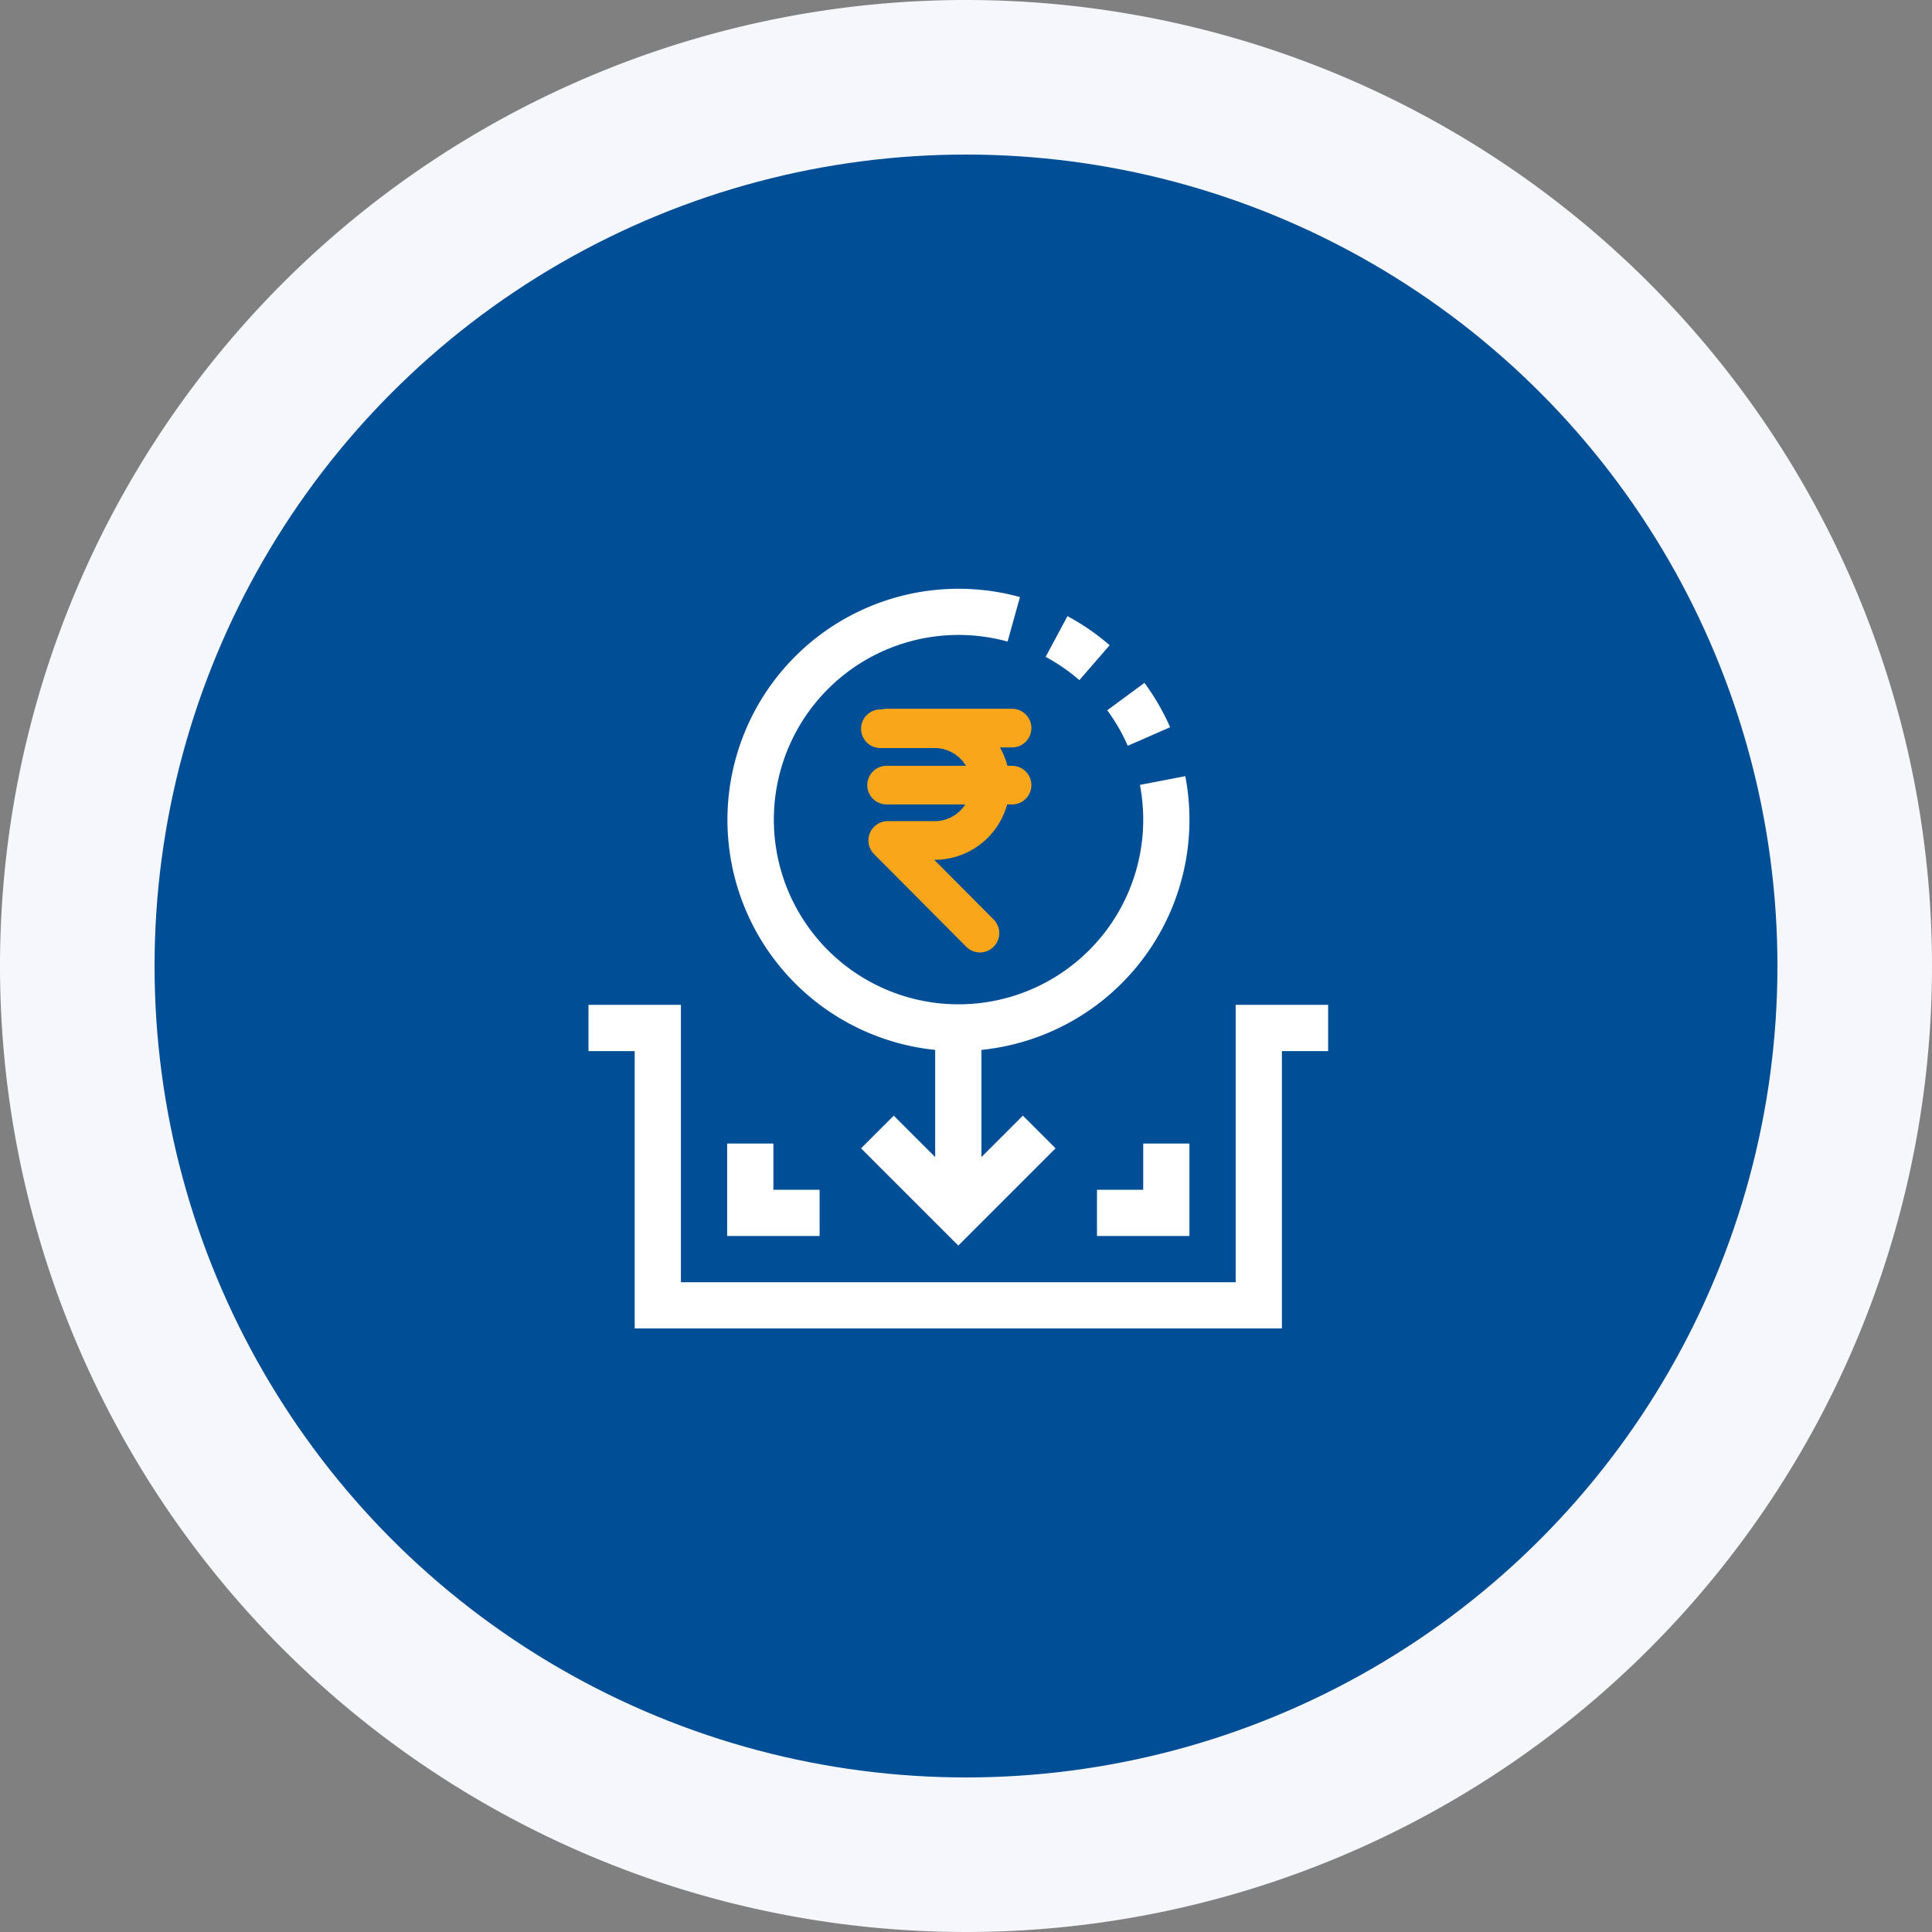 <svg xmlns="http://www.w3.org/2000/svg" width="125" height="125" viewBox="0 0 125 125">
  <rect x="0" y="0" width="125" height="125" fill="#808080" stroke="none"/>
  <g id="Close_Deposit" data-name="Close Deposit" transform="translate(-1460.265 -1049.265)">
    <path id="Path_21558" data-name="Path 21558" d="M62.5,0A62.5,62.5,0,1,1,0,62.5,62.5,62.5,0,0,1,62.5,0Z" transform="translate(1460.265 1049.265)" fill="#f6f7fc"/>
    <circle id="Ellipse_730" data-name="Ellipse 730" cx="52.5" cy="52.5" r="52.5" transform="translate(1470.265 1059.265)" fill="#004e96"/>
    <g id="Close_Deposit-2" data-name="Close Deposit" transform="translate(1776.266 -266.734)">
      <g id="deposit" transform="translate(-277.946 1354.09)">
        <g id="Group_30196" data-name="Group 30196" transform="translate(0.019 0)">
          <g id="Group_30195" data-name="Group 30195" transform="translate(0 0)">
            <path id="Path_30408" data-name="Path 30408" d="M41.893,288.038v17.946H6V288.038H.019v2.991H3.01v17.946H44.884V291.029h2.991v-2.991Z" transform="translate(-0.019 -261.115)" fill="#fff"/>
            <path id="Path_30409" data-name="Path 30409" d="M107.129,29.377a14.958,14.958,0,0,0,2.46.46v6.935l-2.681-2.681-2.115,2.115,6.292,6.292,6.292-6.292-2.115-2.115-2.681,2.681V29.837a14.967,14.967,0,0,0,13.383-16.4q-.067-.659-.191-1.31l-2.937.564a11.949,11.949,0,1,1-8.562-9.272l.8-2.88a14.955,14.955,0,1,0-7.941,28.837Z" transform="translate(-87.157 0)" fill="#fff"/>
            <path id="Path_30410" data-name="Path 30410" d="M320.609,20.863a14.869,14.869,0,0,0-2.729-1.881l-1.413,2.634a12.046,12.046,0,0,1,2.183,1.506Z" transform="translate(-286.889 -17.208)" fill="#fff"/>
            <path id="Path_30411" data-name="Path 30411" d="M360.435,69.258l2.74-1.2a15.008,15.008,0,0,0-1.66-2.871l-2.408,1.774A11.926,11.926,0,0,1,360.435,69.258Z" transform="translate(-325.543 -59.097)" fill="#fff"/>
            <path id="Path_30413" data-name="Path 30413" d="M102,387.029H99.01v-2.991H96.019v5.982H102Z" transform="translate(-87.046 -348.142)" fill="#fff"/>
            <path id="Path_30414" data-name="Path 30414" d="M352.019,387.029v2.991H358v-5.982H355.01v2.991Z" transform="translate(-319.118 -348.142)" fill="#fff"/>
          </g>
        </g>
        <g id="Group_30197" data-name="Group 30197" transform="translate(-1398.302 20463.082)">
          <g id="Group_25753" data-name="Group 25753" transform="translate(1417.208 -20454.066)">
            <g id="Group_25493-2" data-name="Group 25493-2" transform="translate(0 0)">
              <path id="Path_24187" data-name="Path 24187" d="M953.476,533.216h3.639a3.617,3.617,0,0,1,0,7.229h-3.163l5.965,5.995" transform="translate(-953.476 -533.174)" fill="none" stroke="#faa61a" stroke-linecap="round" stroke-linejoin="round" stroke-width="2.5"/>
              <line id="Line_273" data-name="Line 273" x2="8.118" transform="translate(0.401 0)" fill="none" stroke="#faa61a" stroke-linecap="round" stroke-width="2.5"/>
              <line id="Line_274" data-name="Line 274" x2="8.118" transform="translate(0.401 3.69)" fill="none" stroke="#faa61a" stroke-linecap="round" stroke-width="2.5"/>
            </g>
          </g>
        </g>
      </g>
    </g>
  </g>
</svg>
